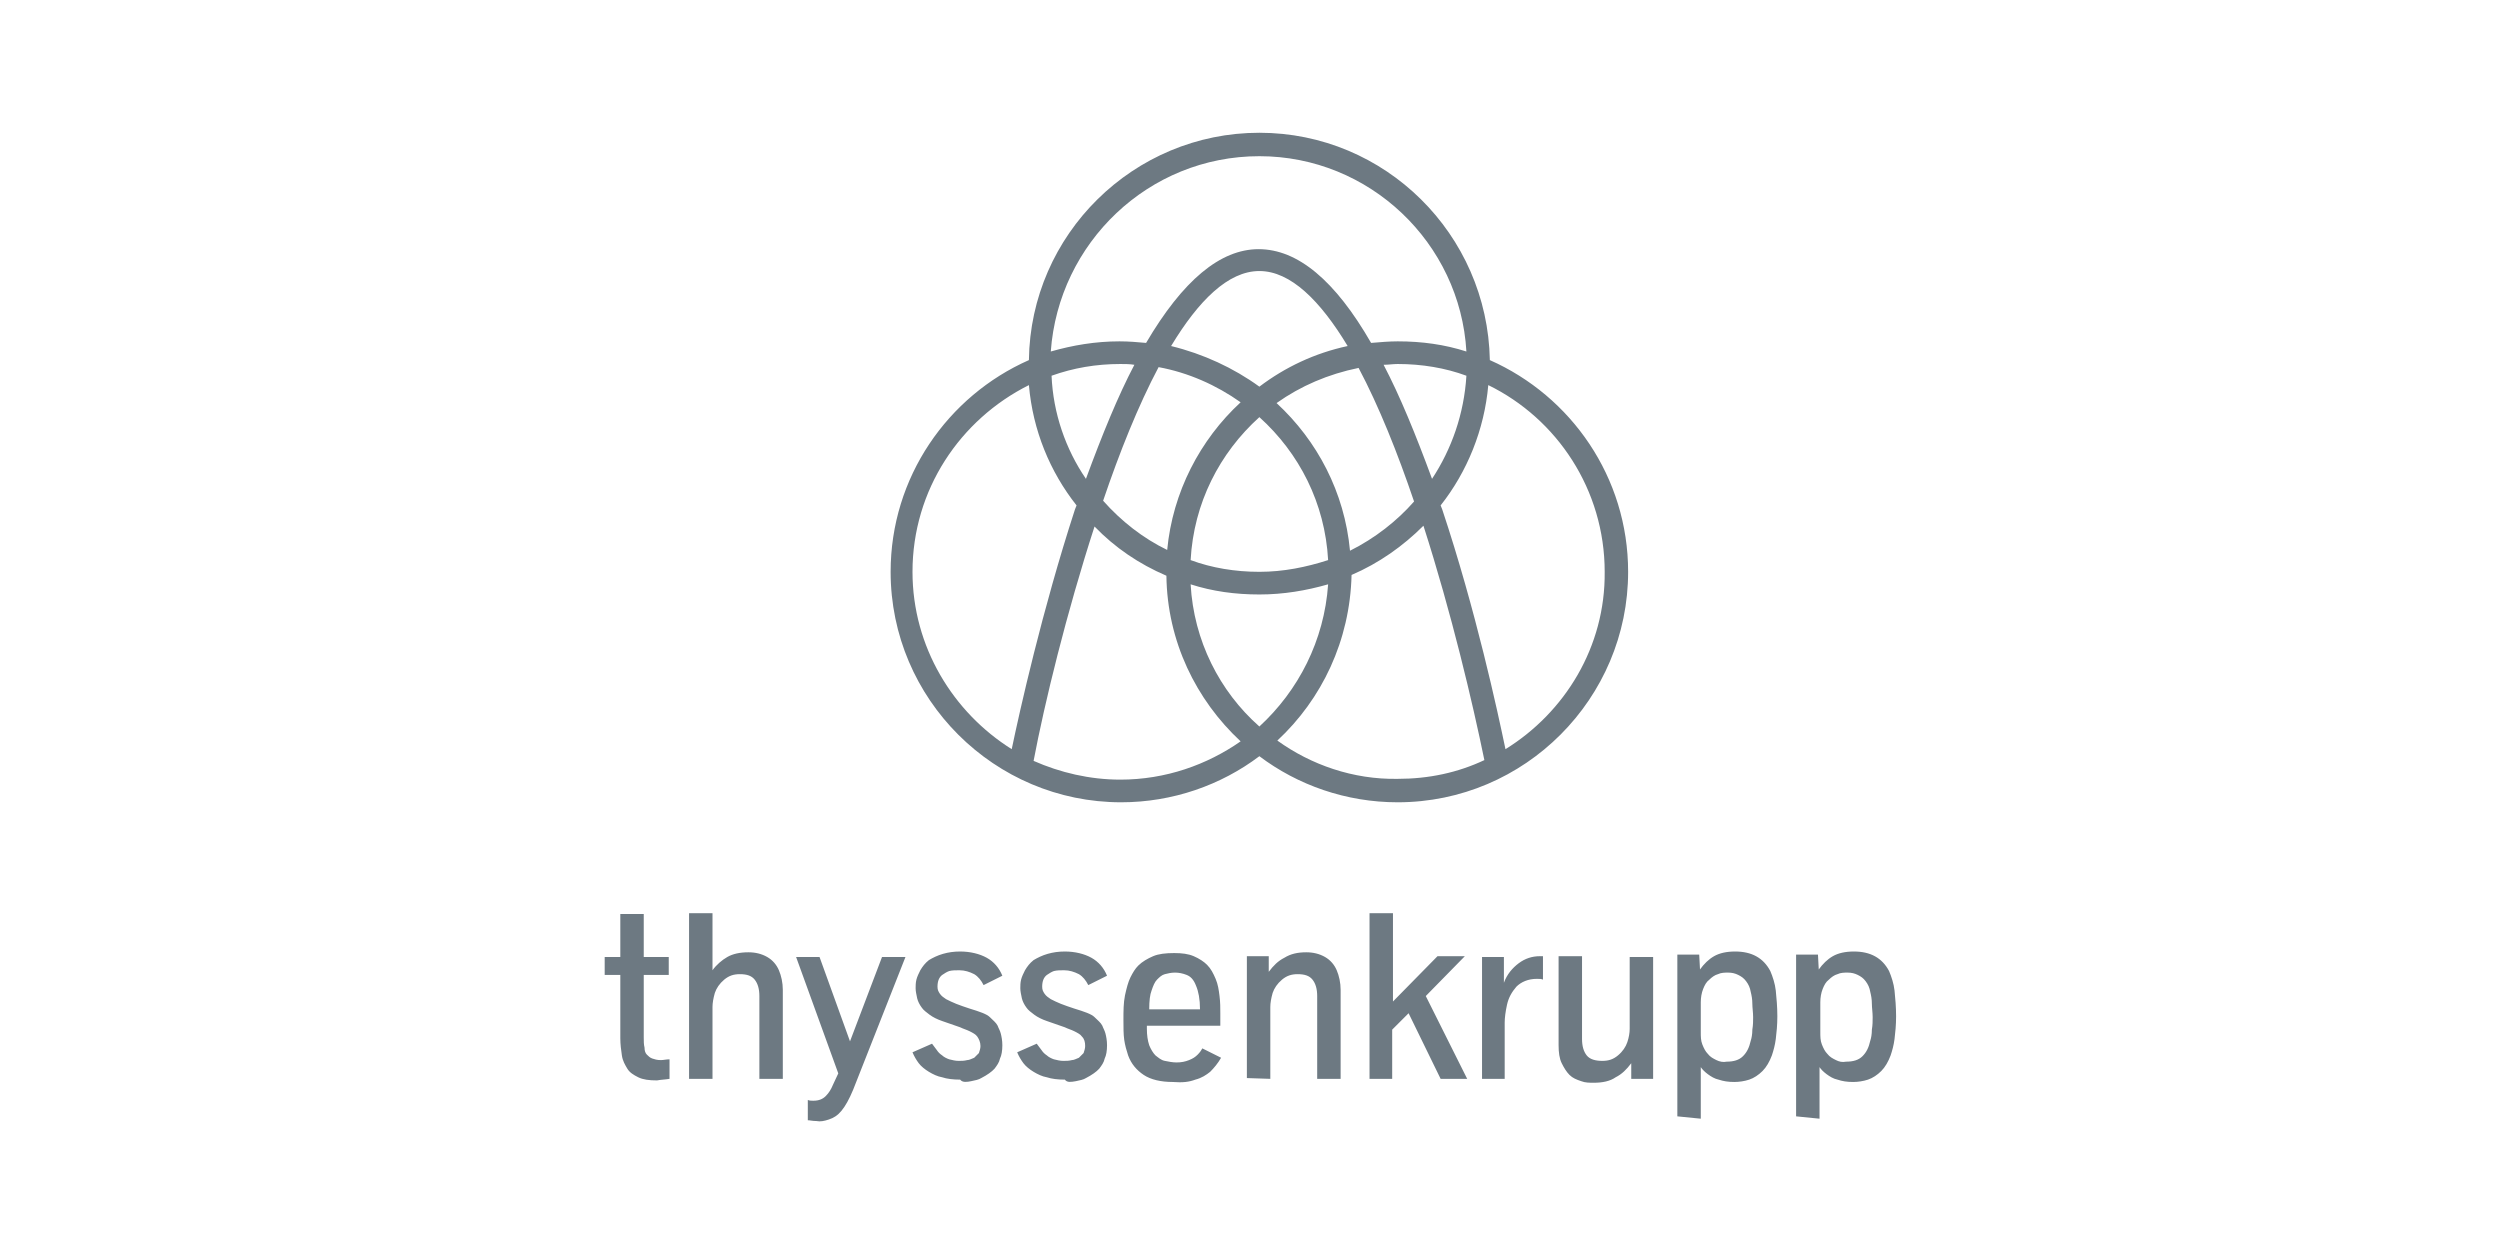 <?xml version="1.0" encoding="utf-8"?>
<svg xmlns="http://www.w3.org/2000/svg" xmlns:xlink="http://www.w3.org/1999/xlink" version="1.1" id="Ebene_1" x="0px" y="0px" viewBox="0 0 320 160" style="enable-background:new 0 0 320 160;" xml:space="preserve" width="273" height="137">
<style type="text/css">
	.st0{fill:#6D7982;}
</style>
<g>
	<path class="st0" d="M190.7,45.8c-0.3-16.1-13.4-29.1-29.5-29.1s-29.3,13-29.5,29.1c-10.4,4.6-17.7,15-17.7,27.1   c0,16.3,13.3,29.5,29.5,29.5c6.6,0,12.8-2.2,17.7-5.9c4.9,3.7,11.1,5.9,17.7,5.9c16.3,0,29.5-13.3,29.5-29.5   C208.4,60.8,201.1,50.4,190.7,45.8z M172.8,70.2c-0.7-7.5-4.2-14.1-9.4-18.9c3.1-2.2,6.6-3.7,10.5-4.5c2.6,4.9,5,10.9,7.1,17.1   C178.8,66.4,176,68.6,172.8,70.2z M161.2,92.7c-5.1-4.5-8.4-11-8.8-18.2c2.8,0.9,5.7,1.3,8.8,1.3c3.1,0,6-0.5,8.8-1.3   C169.5,81.7,166.2,88.1,161.2,92.7z M141.2,63.8c2.1-6.2,4.5-12.2,7.1-17.1c3.8,0.7,7.4,2.3,10.5,4.5c-5.2,4.8-8.7,11.5-9.4,18.9   C146.3,68.6,143.5,66.4,141.2,63.8z M139,61c-2.6-3.8-4.2-8.4-4.4-13.2c2.8-1,5.7-1.5,8.8-1.5c0.6,0,1.2,0,1.8,0.1   C143.1,50.4,141.1,55.3,139,61z M149.9,44c3.5-5.8,7.3-9.6,11.3-9.6c4,0,7.8,3.8,11.3,9.6c-4.2,0.9-8,2.7-11.3,5.2   C157.9,46.8,154,45,149.9,44z M161.2,72.9c-3.1,0-6.1-0.5-8.8-1.5c0.4-7.3,3.7-13.7,8.8-18.3c5.1,4.6,8.4,11,8.8,18.3   C167.2,72.3,164.3,72.9,161.2,72.9z M177.1,46.4c0.6,0,1.2-0.1,1.8-0.1c3.1,0,6.1,0.5,8.8,1.5c-0.3,4.9-1.9,9.4-4.4,13.2   C181.2,55.3,179.2,50.4,177.1,46.4z M161.2,19.7c14.1,0,25.7,11.1,26.5,25c-2.8-0.9-5.7-1.3-8.8-1.3c-1.1,0-2.2,0.1-3.4,0.2   c-4.6-8-9.4-12-14.4-12c-4.9,0-9.7,4-14.4,12c-1.1-0.1-2.2-0.2-3.4-0.2c-3.1,0-6,0.5-8.8,1.3C135.5,30.8,147,19.7,161.2,19.7z    M116.8,72.9c0-10.5,6.1-19.5,14.9-23.9c0.5,5.8,2.7,11.1,6.1,15.4c-0.1,0.2-0.1,0.3-0.2,0.5c-4.2,12.9-7.1,25.9-8.1,30.7   C122,90.9,116.8,82.5,116.8,72.9z M143.4,99.5c-3.9,0-7.7-0.9-11.1-2.4c1.4-7.4,4.2-18.9,7.8-30c2.6,2.7,5.7,4.8,9.2,6.3   c0.1,8.4,3.8,15.9,9.5,21.2C154.5,97.6,149.2,99.5,143.4,99.5z M163.5,94.5c5.7-5.3,9.3-12.8,9.5-21.2c3.5-1.5,6.6-3.7,9.2-6.3   c3.6,11.2,6.3,22.7,7.8,30c-3.4,1.6-7.1,2.4-11.1,2.4C173.2,99.5,167.8,97.6,163.5,94.5z M192.7,95.6c-1-4.8-3.8-17.8-8.1-30.7   c-0.1-0.2-0.1-0.3-0.2-0.5c3.4-4.3,5.6-9.7,6.1-15.4c8.8,4.3,14.9,13.4,14.9,23.9C205.5,82.5,200.3,90.9,192.7,95.6z"/>
	<path class="st0" d="M235,135.4c-0.4-0.2-0.8-0.4-1.1-0.8c-0.3-0.3-0.5-0.7-0.7-1.2c-0.2-0.5-0.2-1-0.2-1.6v-3.8   c0-0.6,0.1-1.2,0.3-1.7c0.2-0.5,0.4-0.9,0.8-1.2c0.3-0.3,0.7-0.6,1.1-0.7c0.4-0.2,0.9-0.2,1.3-0.2c0.5,0,0.9,0.1,1.3,0.3   c0.4,0.2,0.7,0.4,1,0.8c0.3,0.4,0.5,0.8,0.6,1.4c0.1,0.4,0.2,0.9,0.2,1.5c0,0.5,0.1,1.1,0.1,1.7c0,0.5,0,1-0.1,1.6   c0,0.6-0.1,1.1-0.2,1.4c-0.2,0.9-0.5,1.5-1,2c-0.5,0.5-1.2,0.7-2.1,0.7C235.8,135.7,235.4,135.6,235,135.4 M232.9,142.9v-6.6   c0.2,0.3,0.5,0.6,0.9,0.9c0.4,0.3,0.9,0.6,1.4,0.7c0.6,0.2,1.2,0.3,2,0.3c0.6,0,1.3-0.1,1.9-0.3c0.6-0.2,1.2-0.6,1.7-1.1   c0.5-0.5,0.9-1.2,1.2-2c0.2-0.6,0.4-1.3,0.5-2.1c0.1-0.8,0.2-1.8,0.2-2.9c0-1.2-0.1-2.3-0.2-3.3c-0.1-0.9-0.4-1.8-0.7-2.5   c-0.9-1.7-2.4-2.5-4.5-2.5c-1.1,0-2,0.2-2.7,0.6c-0.7,0.4-1.3,1-1.8,1.7l-0.1-1.9h-2.8v20.7L232.9,142.9L232.9,142.9z M219.7,135.4   c-0.4-0.2-0.8-0.4-1.1-0.8c-0.3-0.3-0.5-0.7-0.7-1.2c-0.2-0.5-0.2-1-0.2-1.6v-3.8c0-0.6,0.1-1.2,0.3-1.7c0.2-0.5,0.4-0.9,0.8-1.2   c0.3-0.3,0.7-0.6,1.1-0.7c0.4-0.2,0.9-0.2,1.3-0.2c0.5,0,0.9,0.1,1.3,0.3c0.4,0.2,0.7,0.4,1,0.8c0.3,0.4,0.5,0.8,0.6,1.4   c0.1,0.4,0.2,0.9,0.2,1.5c0,0.5,0.1,1.1,0.1,1.7c0,0.5,0,1-0.1,1.6c0,0.6-0.1,1.1-0.2,1.4c-0.2,0.9-0.5,1.5-1,2   c-0.5,0.5-1.2,0.7-2.1,0.7C220.6,135.7,220.1,135.6,219.7,135.4 M217.7,142.9v-6.6c0.2,0.3,0.5,0.6,0.9,0.9s0.9,0.6,1.4,0.7   c0.6,0.2,1.2,0.3,2,0.3c0.6,0,1.3-0.1,1.9-0.3c0.6-0.2,1.2-0.6,1.7-1.1c0.5-0.5,0.9-1.2,1.2-2c0.2-0.6,0.4-1.3,0.5-2.1   c0.1-0.8,0.2-1.8,0.2-2.9c0-1.2-0.1-2.3-0.2-3.3c-0.1-0.9-0.4-1.8-0.7-2.5c-0.9-1.7-2.4-2.5-4.5-2.5c-1.1,0-2,0.2-2.7,0.6   c-0.7,0.4-1.3,1-1.8,1.7l-0.1-1.9h-2.8v20.7L217.7,142.9L217.7,142.9z M206.8,137.6c0.8-0.4,1.4-1,2-1.8l0,2h2.8v-15.6h-3v9.2   c0,0.5-0.1,1.1-0.3,1.7c-0.2,0.6-0.6,1.2-1.2,1.7c-0.6,0.5-1.2,0.7-2,0.7c-0.9,0-1.6-0.2-2-0.7c-0.4-0.5-0.6-1.2-0.6-2.1v-10.6h-3   v11.4c0,0.9,0.1,1.7,0.4,2.3c0.3,0.6,0.6,1.1,1,1.5c0.4,0.4,0.9,0.6,1.5,0.8c0.5,0.2,1.1,0.2,1.6,0.2   C205.1,138.3,206.1,138.1,206.8,137.6 M192.6,137.8v-7.2c0-0.6,0.1-1.4,0.3-2.3c0.2-0.9,0.6-1.6,1.2-2.3c0.6-0.6,1.5-1,2.6-1   c0.4,0,0.6,0,0.8,0.1v-3h-0.4c-1,0-1.9,0.3-2.7,0.9c-0.8,0.6-1.5,1.4-1.9,2.5l0-3.3h-2.8v15.6H192.6L192.6,137.8z M178.2,137.8   v-6.3l2.1-2.1l4.1,8.4h3.4l-5.3-10.6l5-5.1h-3.5l-5.7,5.8v-11.3h-3v21.2L178.2,137.8L178.2,137.8z M162.6,137.8v-9.2   c0-0.5,0.1-1.1,0.3-1.8c0.2-0.6,0.6-1.2,1.2-1.7c0.6-0.5,1.2-0.7,2-0.7c0.9,0,1.5,0.2,1.9,0.7c0.4,0.5,0.6,1.2,0.6,2.1v10.6h3   v-11.4c0-0.9-0.2-1.8-0.5-2.5c-0.3-0.7-0.8-1.3-1.5-1.7c-0.7-0.4-1.5-0.6-2.4-0.6c-1.1,0-2,0.2-2.8,0.7c-0.8,0.4-1.4,1-2,1.8l0-2   h-2.8v15.6L162.6,137.8L162.6,137.8z M147.4,126.5c0.2-0.6,0.4-1.1,0.7-1.4c0.3-0.3,0.6-0.6,1-0.7c0.4-0.1,0.8-0.2,1.3-0.2   c0.5,0,1,0.1,1.5,0.3c0.5,0.2,0.9,0.6,1.2,1.4c0.3,0.7,0.5,1.7,0.5,3h-6.5C147.1,127.8,147.2,127,147.4,126.5 M153,137.9   c0.8-0.2,1.4-0.6,1.9-1c0.5-0.5,1-1.1,1.4-1.8l-2.4-1.2c-0.1,0.2-0.3,0.5-0.6,0.8c-0.3,0.3-0.6,0.5-1.1,0.7c-0.5,0.2-1,0.3-1.6,0.3   c-0.5,0-1-0.1-1.5-0.2s-0.8-0.4-1.2-0.7c-0.3-0.3-0.6-0.8-0.8-1.3c-0.2-0.6-0.3-1.3-0.3-2.1v-0.4h9.4v-1.6c0-0.7,0-1.4-0.1-2.2   c-0.1-0.8-0.2-1.5-0.5-2.2s-0.6-1.3-1.1-1.8c-0.4-0.4-1-0.8-1.7-1.1c-0.7-0.3-1.5-0.4-2.5-0.4c-1.1,0-2,0.1-2.7,0.4   c-0.7,0.3-1.4,0.7-1.9,1.2c-0.4,0.4-0.7,0.9-1,1.5s-0.5,1.4-0.7,2.3c-0.2,1-0.2,2-0.2,3.2c0,0.9,0,1.8,0.1,2.5   c0.1,0.7,0.3,1.4,0.5,2c0.4,1.1,1.1,1.9,2,2.5c0.9,0.6,2.2,0.9,3.7,0.9C151.4,138.3,152.2,138.2,153,137.9 M137.7,138.1   c0.5-0.1,1-0.2,1.3-0.4c0.4-0.2,0.7-0.4,1-0.6c0.3-0.2,0.5-0.4,0.7-0.6c0.3-0.4,0.6-0.8,0.7-1.3c0.2-0.4,0.3-1,0.3-1.7   c0-0.6-0.1-1.1-0.2-1.5c-0.1-0.4-0.3-0.7-0.4-1c-0.2-0.4-0.6-0.7-1-1.1c-0.4-0.4-1.3-0.7-2.6-1.1c-0.6-0.2-1.2-0.4-1.7-0.6   c-0.5-0.2-0.9-0.4-1.3-0.6c-0.3-0.2-0.6-0.4-0.8-0.7s-0.3-0.5-0.3-0.9c0-0.7,0.2-1.2,0.6-1.5c0.3-0.2,0.6-0.4,0.9-0.5   c0.4-0.1,0.8-0.1,1.3-0.1c0.7,0,1.3,0.2,1.9,0.5c0.5,0.3,0.9,0.8,1.2,1.4l2.4-1.2c-0.4-1-1.1-1.8-2-2.3c-0.9-0.5-2.1-0.8-3.4-0.8   c-0.8,0-1.5,0.1-2.2,0.3c-0.7,0.2-1.3,0.5-1.8,0.8c-0.5,0.4-0.8,0.8-1.1,1.3c-0.2,0.4-0.4,0.8-0.5,1.2c-0.1,0.4-0.1,0.8-0.1,1.1   c0,0.4,0.1,0.8,0.2,1.3c0.1,0.4,0.3,0.8,0.6,1.2c0.2,0.3,0.6,0.6,1,0.9c0.4,0.3,1,0.6,1.6,0.8l2.3,0.8c0.4,0.2,0.8,0.3,1.2,0.5   c0.4,0.2,0.8,0.4,1,0.7c0.3,0.3,0.4,0.7,0.4,1.2c0,0.3-0.1,0.6-0.2,0.9c-0.2,0.2-0.4,0.4-0.6,0.6c-0.3,0.1-0.6,0.3-0.9,0.3   c-0.4,0.1-0.7,0.1-1.1,0.1c-0.4,0-0.8-0.1-1.2-0.2c-0.3-0.1-0.7-0.3-0.9-0.5c-0.3-0.2-0.5-0.4-0.7-0.7c-0.2-0.3-0.4-0.5-0.6-0.8   l-2.5,1.1c0.2,0.5,0.5,1,0.8,1.4c0.3,0.4,0.8,0.8,1.3,1.1c0.5,0.3,1.1,0.6,1.7,0.7c0.6,0.2,1.4,0.3,2.3,0.3   C136.6,138.3,137.1,138.2,137.7,138.1 M124.3,138.1c0.5-0.1,1-0.2,1.3-0.4c0.4-0.2,0.7-0.4,1-0.6c0.3-0.2,0.5-0.4,0.7-0.6   c0.3-0.4,0.6-0.8,0.7-1.3c0.2-0.4,0.3-1,0.3-1.7c0-0.6-0.1-1.1-0.2-1.5c-0.1-0.4-0.3-0.7-0.4-1c-0.2-0.4-0.6-0.7-1-1.1   c-0.4-0.4-1.3-0.7-2.6-1.1c-0.6-0.2-1.2-0.4-1.7-0.6c-0.5-0.2-0.9-0.4-1.3-0.6c-0.3-0.2-0.6-0.4-0.8-0.7c-0.2-0.3-0.3-0.5-0.3-0.9   c0-0.7,0.2-1.2,0.6-1.5c0.3-0.2,0.6-0.4,0.9-0.5c0.4-0.1,0.8-0.1,1.3-0.1c0.7,0,1.3,0.2,1.9,0.5c0.5,0.3,0.9,0.8,1.2,1.4l2.4-1.2   c-0.4-1-1.1-1.8-2-2.3s-2.1-0.8-3.4-0.8c-0.8,0-1.5,0.1-2.2,0.3c-0.7,0.2-1.3,0.5-1.8,0.8c-0.5,0.4-0.8,0.8-1.1,1.3   c-0.2,0.4-0.4,0.8-0.5,1.2c-0.1,0.4-0.1,0.8-0.1,1.1c0,0.4,0.1,0.8,0.2,1.3c0.1,0.4,0.3,0.8,0.6,1.2c0.2,0.3,0.6,0.6,1,0.9   c0.4,0.3,1,0.6,1.6,0.8l2.3,0.8c0.4,0.2,0.8,0.3,1.2,0.5c0.4,0.2,0.8,0.4,1,0.7c0.2,0.3,0.4,0.7,0.4,1.2c0,0.3-0.1,0.6-0.2,0.9   c-0.2,0.2-0.4,0.4-0.6,0.6c-0.3,0.1-0.6,0.3-0.9,0.3c-0.4,0.1-0.7,0.1-1.1,0.1c-0.4,0-0.8-0.1-1.2-0.2c-0.3-0.1-0.7-0.3-0.9-0.5   c-0.3-0.2-0.5-0.4-0.7-0.7c-0.2-0.3-0.4-0.5-0.6-0.8l-2.5,1.1c0.2,0.5,0.5,1,0.8,1.4c0.3,0.4,0.8,0.8,1.3,1.1   c0.5,0.3,1.1,0.6,1.7,0.7c0.6,0.2,1.4,0.3,2.3,0.3C123.2,138.3,123.8,138.2,124.3,138.1 M106.1,143c0.6-0.2,1.1-0.5,1.6-1.1   c0.5-0.6,1-1.5,1.5-2.7l6.7-17h-3l-4.1,10.8l-3.9-10.8h-3l5.4,14.9l-0.7,1.5c-0.2,0.5-0.5,1-0.9,1.4s-0.9,0.6-1.6,0.6   c-0.2,0-0.5,0-0.7-0.1v2.6c0.3,0,0.6,0.1,1.1,0.1C105,143.3,105.5,143.2,106.1,143 M91.2,137.8v-9.2c0-0.5,0.1-1.1,0.3-1.8   c0.2-0.6,0.6-1.2,1.2-1.7c0.6-0.5,1.2-0.7,2-0.7c0.9,0,1.5,0.2,1.9,0.7s0.6,1.2,0.6,2.1v10.6h3v-11.4c0-0.9-0.2-1.8-0.5-2.5   s-0.8-1.3-1.5-1.7c-0.7-0.4-1.5-0.6-2.4-0.6c-1.1,0-2,0.2-2.7,0.6c-0.7,0.4-1.4,1-1.9,1.7v-7.3h-3v21.2L91.2,137.8L91.2,137.8z    M85.7,137.8v-2.5c-0.4,0-0.8,0.1-1.1,0.1c-0.5,0-0.8-0.1-1.1-0.2c-0.3-0.1-0.5-0.3-0.7-0.5c-0.2-0.2-0.3-0.5-0.3-0.9   c-0.1-0.4-0.1-0.8-0.1-1.3v-8h3.2v-2.3h-3.2v-5.5h-3v5.5h-2v2.3h2v8.1c0,0.8,0.1,1.5,0.2,2.2c0.1,0.7,0.4,1.2,0.7,1.7   c0.3,0.5,0.8,0.8,1.4,1.1c0.6,0.3,1.4,0.4,2.4,0.4C84.6,137.9,85.1,137.9,85.7,137.8z"/>
</g>
</svg>
